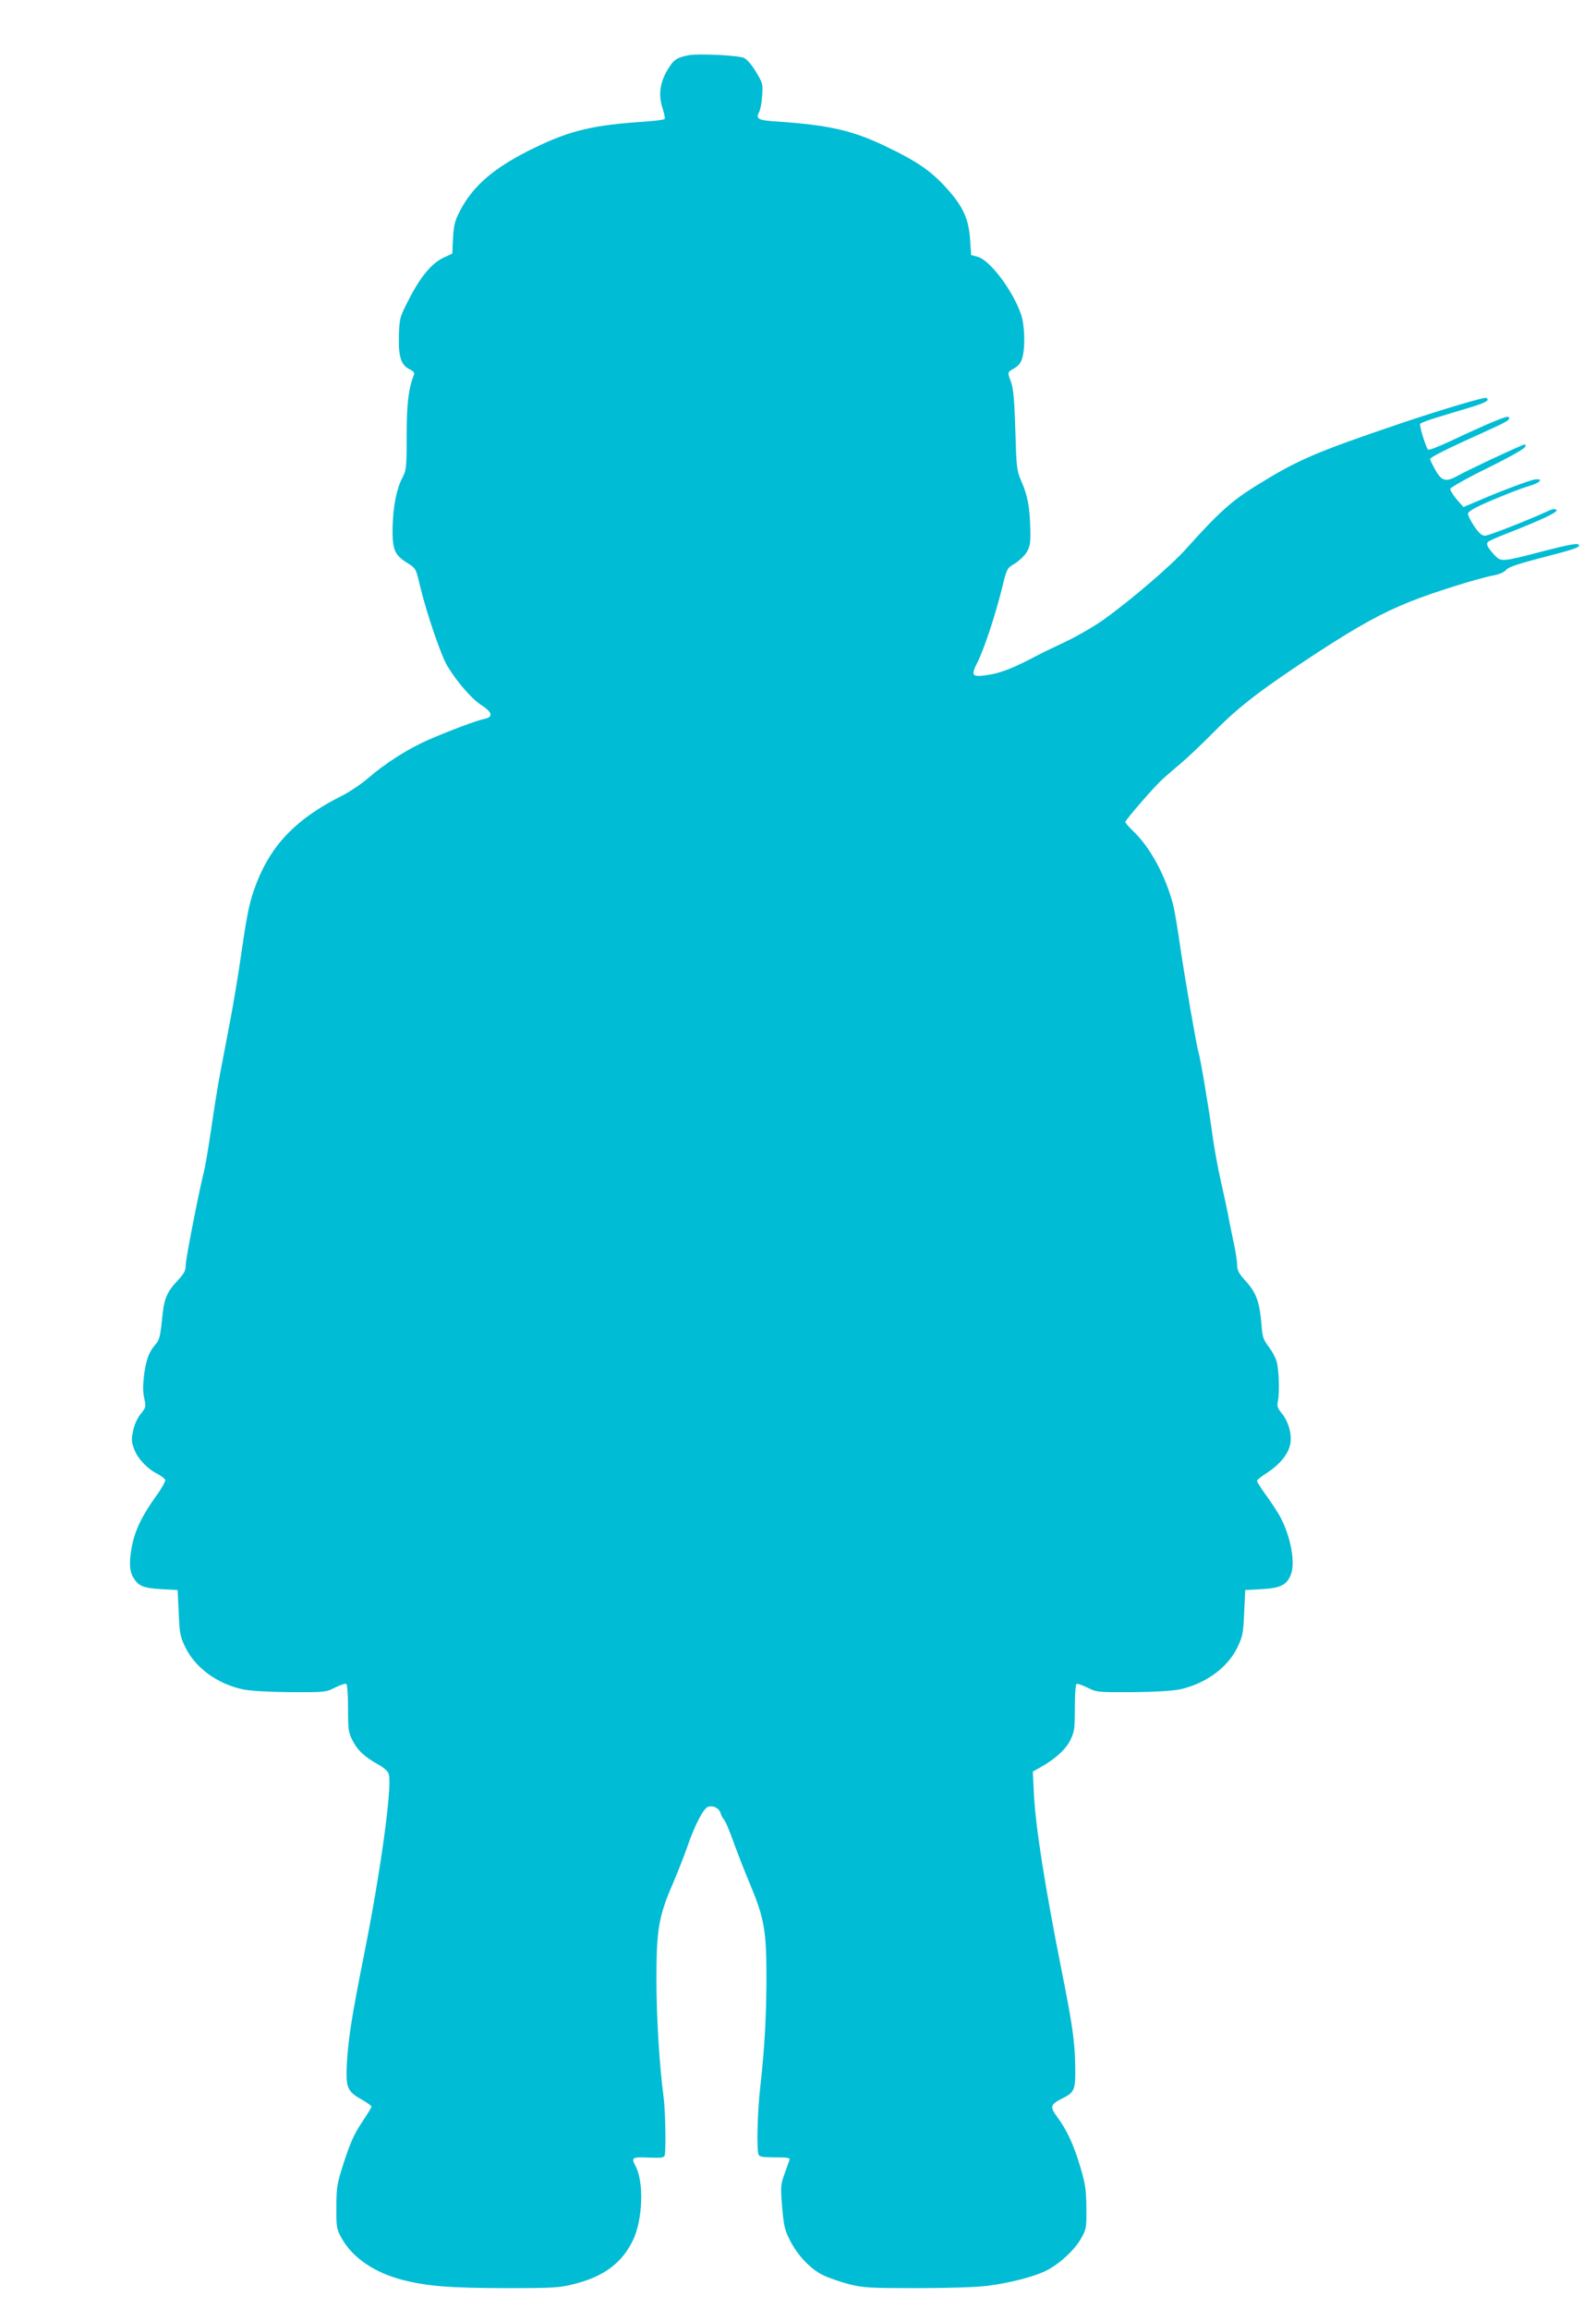 <?xml version="1.0" standalone="no"?>
<!DOCTYPE svg PUBLIC "-//W3C//DTD SVG 20010904//EN"
 "http://www.w3.org/TR/2001/REC-SVG-20010904/DTD/svg10.dtd">
<svg version="1.0" xmlns="http://www.w3.org/2000/svg"
 width="885pt" height="1280pt" viewBox="0 0 885 1280"
 preserveAspectRatio="xMidYMid meet">
<g transform="translate(0,1280) scale(0.1,-0.1)"
fill="#00bcd4" stroke="none">
<path d="M3820 12494 c-68 -13 -85 -25 -119 -82 -42 -71 -51 -140 -27 -212 9
-28 14 -55 12 -59 -3 -5 -52 -11 -108 -15 -286 -19 -411 -48 -605 -141 -228
-109 -351 -213 -425 -359 -26 -50 -32 -76 -36 -146 l-4 -86 -52 -24 c-65 -32
-128 -109 -193 -238 -47 -92 -48 -97 -51 -196 -3 -115 12 -161 61 -184 20 -10
27 -19 22 -30 -30 -79 -40 -157 -40 -337 0 -177 -2 -193 -23 -232 -33 -62 -52
-159 -55 -275 -2 -124 10 -155 82 -199 47 -30 47 -30 70 -127 35 -147 117
-388 152 -445 55 -90 136 -183 188 -216 61 -39 67 -66 19 -76 -42 -8 -197 -66
-318 -119 -109 -48 -236 -129 -330 -211 -36 -31 -101 -75 -145 -97 -247 -124
-387 -266 -471 -480 -38 -97 -52 -159 -84 -381 -16 -113 -45 -290 -65 -393
-20 -104 -45 -236 -56 -294 -11 -58 -33 -193 -48 -300 -16 -107 -34 -213 -40
-235 -25 -96 -101 -482 -101 -517 0 -32 -8 -47 -44 -86 -64 -69 -77 -102 -88
-221 -9 -87 -15 -110 -33 -131 -38 -42 -55 -87 -66 -172 -7 -56 -7 -96 1 -130
10 -47 9 -51 -20 -87 -18 -22 -35 -59 -42 -93 -10 -48 -9 -62 6 -102 20 -53
73 -109 129 -137 21 -11 40 -26 43 -33 3 -7 -20 -49 -52 -92 -74 -104 -112
-181 -130 -263 -19 -92 -18 -150 6 -188 28 -46 54 -57 155 -63 l90 -5 6 -126
c5 -116 8 -132 37 -192 56 -114 178 -203 321 -233 42 -8 137 -14 262 -15 193
-1 197 0 248 26 28 14 56 23 61 20 6 -4 10 -64 10 -136 0 -118 2 -134 25 -178
27 -54 64 -89 142 -133 35 -20 55 -38 59 -55 19 -73 -46 -542 -136 -993 -67
-336 -88 -465 -96 -601 -8 -141 0 -163 81 -208 30 -17 55 -35 55 -40 0 -4 -24
-44 -54 -88 -41 -62 -63 -110 -97 -214 -41 -127 -43 -140 -44 -254 0 -115 1
-122 30 -174 59 -107 184 -192 340 -231 139 -35 258 -44 565 -45 275 0 301 2
384 23 167 42 267 118 328 247 52 113 59 316 13 405 -26 50 -22 52 70 49 64
-3 86 -1 90 9 9 23 5 253 -6 332 -23 174 -39 440 -39 650 0 273 13 348 90 525
28 66 64 157 79 201 44 127 92 221 119 228 29 8 59 -8 68 -36 3 -13 13 -30 21
-39 7 -9 31 -65 52 -125 22 -60 62 -164 91 -232 77 -184 90 -256 90 -507 0
-219 -10 -400 -35 -622 -15 -134 -20 -338 -9 -367 5 -13 23 -16 91 -16 77 0
85 -2 80 -17 -4 -10 -16 -45 -28 -78 -20 -56 -21 -68 -12 -180 9 -104 14 -128
43 -184 41 -83 115 -161 184 -194 30 -15 95 -37 143 -50 81 -20 110 -22 378
-22 177 0 329 5 392 13 127 16 271 54 334 89 71 38 151 114 184 174 29 51 30
59 29 169 -1 99 -5 130 -33 225 -37 124 -74 205 -128 278 -43 58 -40 70 30
105 66 33 72 47 69 186 -3 135 -15 220 -77 531 -90 452 -143 789 -152 971 l-6
123 33 18 c86 47 148 102 174 154 24 49 26 63 26 180 0 70 4 130 9 133 5 4 32
-6 61 -20 50 -25 55 -26 248 -25 126 1 221 7 263 15 143 31 266 120 321 234
29 61 32 78 37 192 l6 125 91 5 c104 6 137 22 161 78 27 64 2 207 -55 317 -11
22 -45 75 -76 118 -31 42 -56 82 -56 87 0 5 24 25 53 43 67 43 113 96 128 147
17 54 -2 132 -42 183 -26 31 -29 43 -23 70 10 43 6 173 -7 219 -5 20 -25 57
-44 82 -30 39 -35 55 -40 123 -10 124 -29 176 -85 238 -41 45 -50 62 -50 93 0
20 -9 80 -21 132 -11 52 -25 120 -30 150 -6 30 -23 111 -39 180 -16 69 -39
195 -50 280 -20 144 -64 405 -75 440 -11 35 -75 409 -100 577 -14 100 -32 207
-40 238 -42 159 -126 316 -219 405 -25 24 -46 48 -46 53 0 11 158 193 206 237
22 20 68 60 104 90 36 30 121 111 190 181 137 138 261 232 574 437 224 145
349 214 506 277 125 50 376 129 462 145 32 6 60 18 70 31 13 15 63 32 185 64
202 52 230 62 216 76 -8 8 -61 -2 -185 -34 -241 -63 -244 -63 -280 -25 -41 44
-50 64 -35 75 6 6 55 27 107 47 191 75 282 118 271 129 -7 7 -19 6 -38 -2
-114 -53 -339 -141 -358 -141 -18 0 -34 14 -60 52 -19 29 -35 60 -35 69 0 10
25 27 68 47 94 43 217 92 282 111 54 17 68 39 21 33 -27 -4 -184 -62 -311
-117 l-85 -36 -38 43 c-20 24 -36 50 -35 58 2 8 92 59 208 116 130 64 206 108
208 118 3 15 1 16 -30 2 -100 -43 -299 -138 -338 -160 -71 -40 -94 -36 -130
27 -16 28 -30 57 -30 62 0 10 100 60 305 152 128 58 141 66 131 81 -6 10 -103
-30 -320 -132 -66 -31 -123 -53 -127 -49 -13 14 -50 134 -44 143 3 5 43 21 88
34 45 14 128 39 185 56 93 28 115 41 94 54 -10 6 -236 -61 -466 -138 -486
-165 -575 -203 -811 -349 -136 -84 -212 -153 -389 -351 -85 -94 -300 -279
-456 -391 -52 -37 -147 -92 -210 -122 -63 -30 -133 -63 -155 -75 -139 -74
-212 -102 -291 -112 -75 -10 -81 0 -44 72 37 74 98 258 136 410 27 112 28 112
70 137 23 14 53 42 66 62 20 34 23 49 21 134 -3 119 -15 183 -50 262 -25 59
-27 73 -33 282 -5 167 -11 231 -23 265 -22 58 -22 55 17 78 25 15 38 32 45 59
17 59 13 181 -7 239 -47 136 -174 304 -243 321 l-34 9 -6 90 c-8 108 -38 176
-119 268 -94 107 -169 159 -362 251 -176 83 -308 112 -586 131 -110 7 -123 14
-102 54 6 11 14 51 16 88 5 64 4 70 -33 132 -24 40 -50 70 -68 79 -30 14 -252
25 -305 15z"/>
</g>
</svg>
